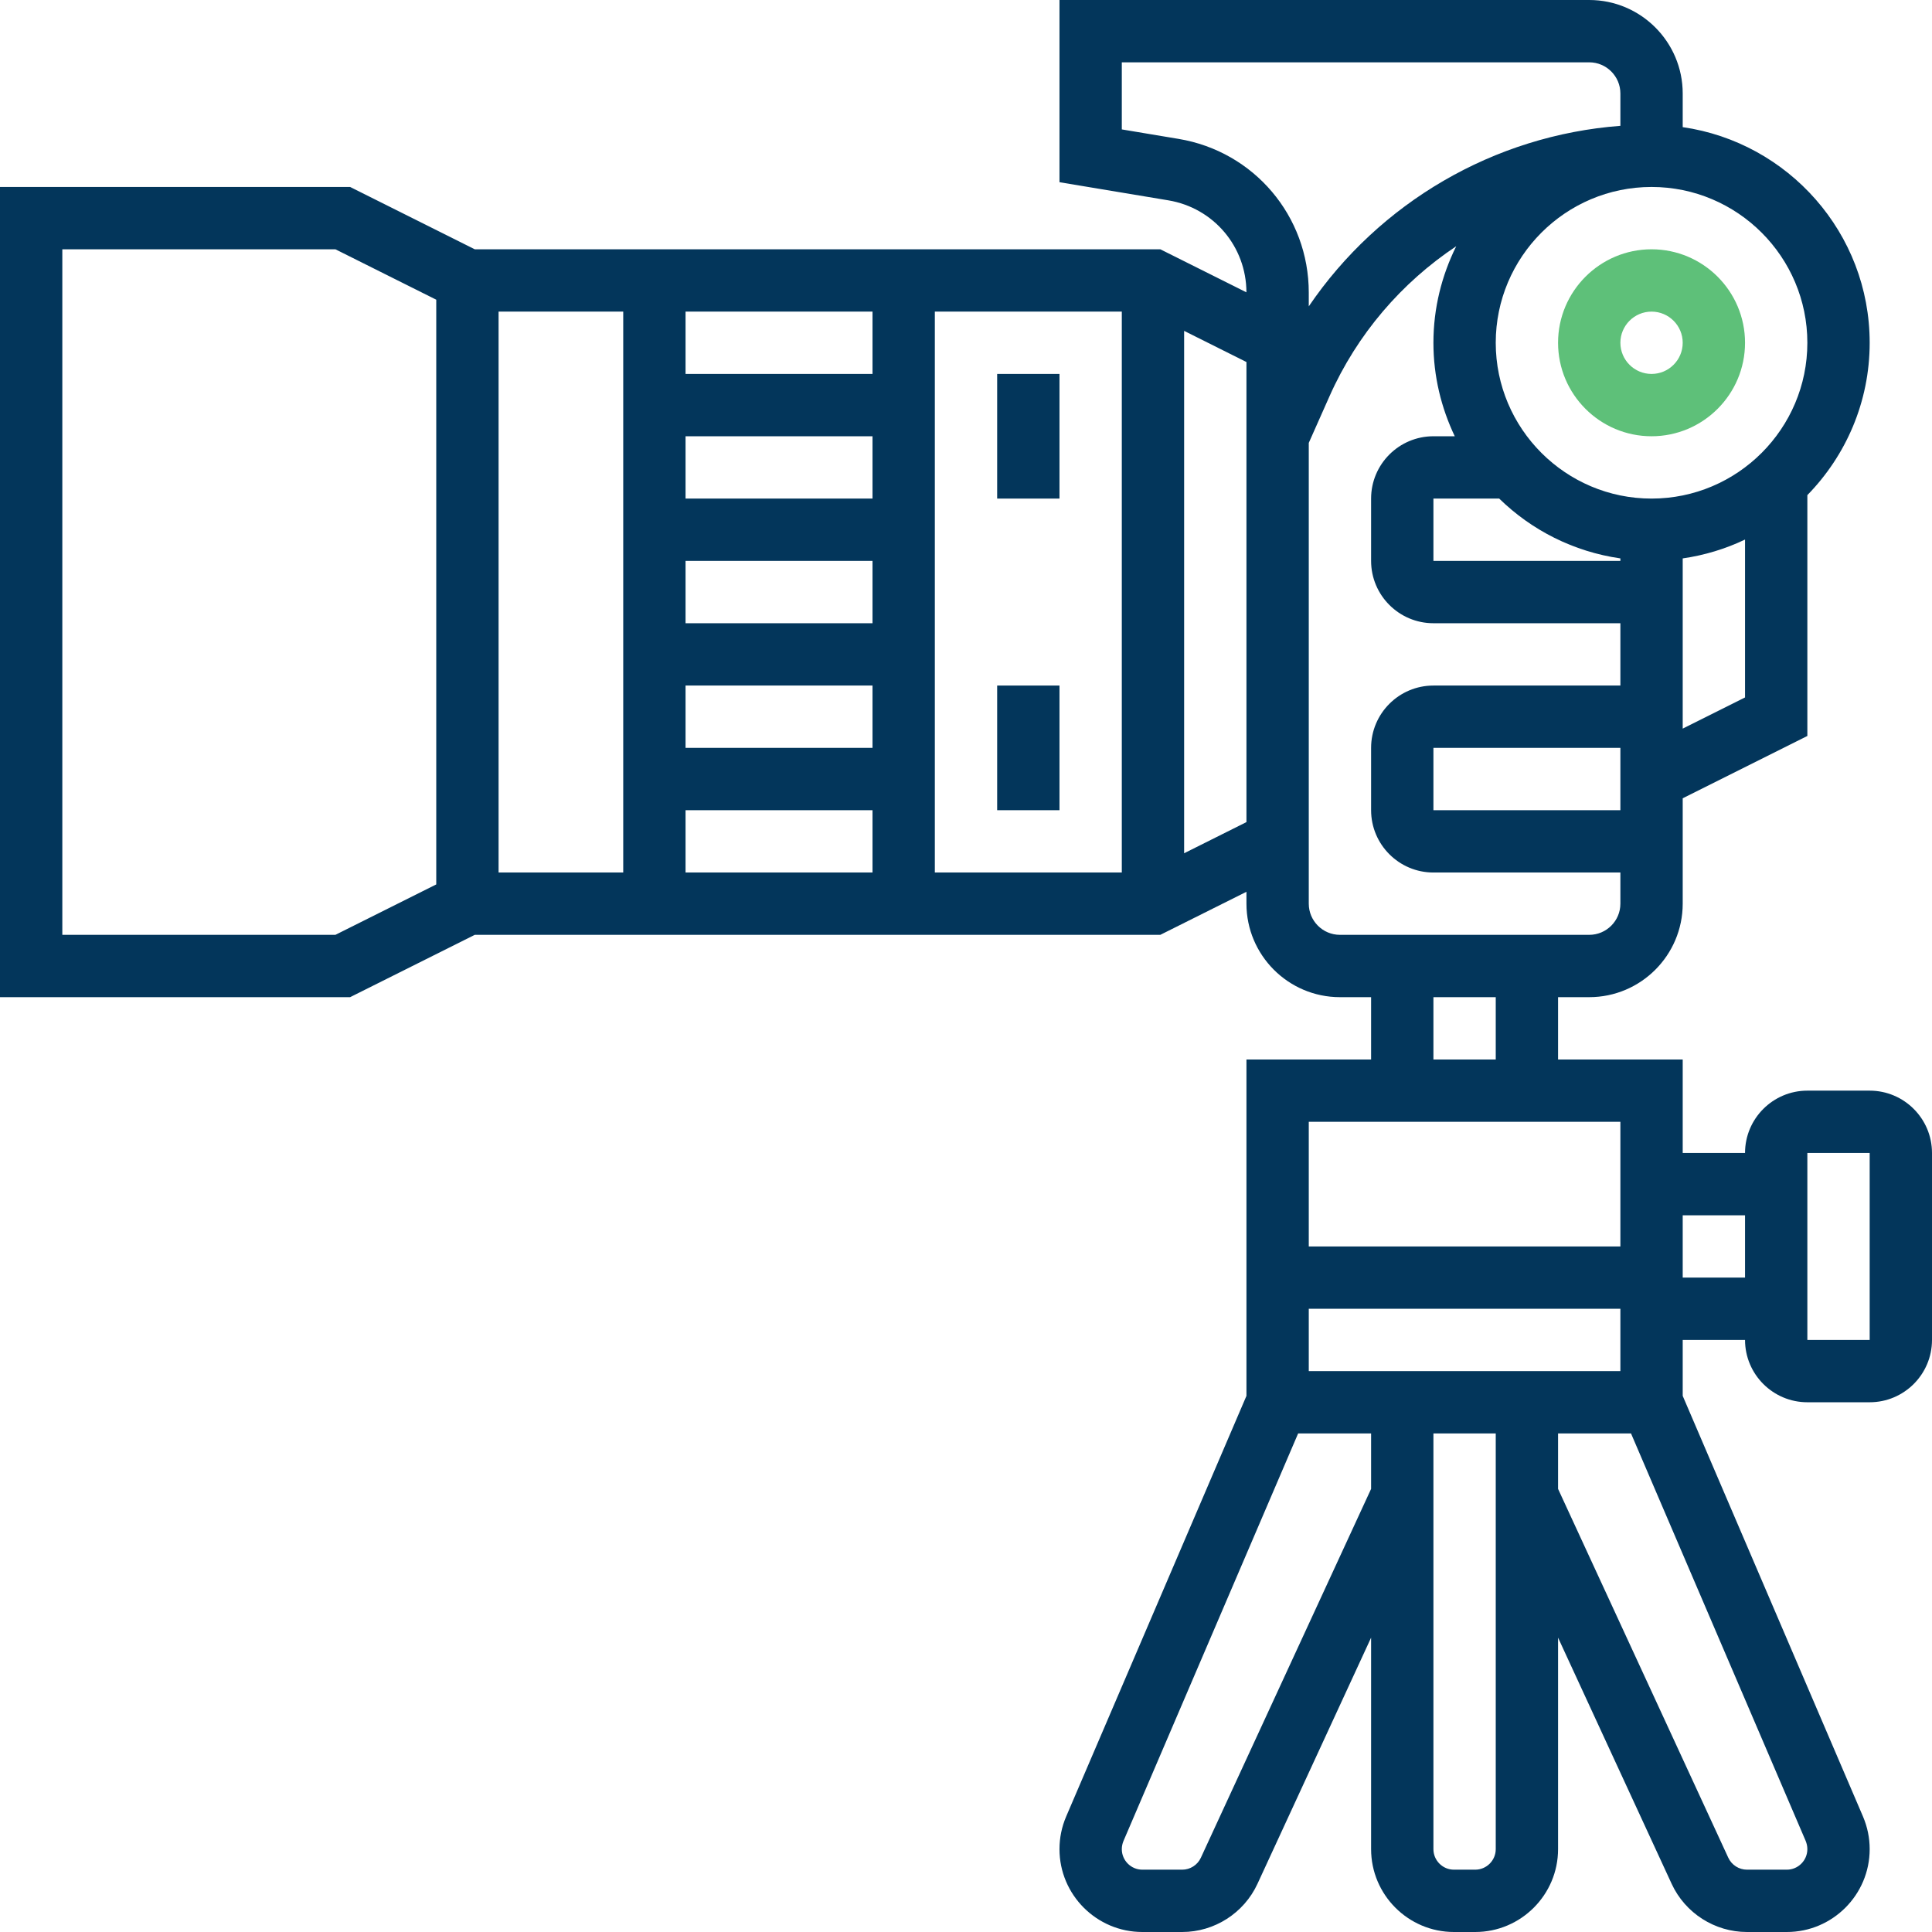 <svg width="62" height="62" viewBox="0 0 62 62" fill="none" xmlns="http://www.w3.org/2000/svg">
<path d="M32 12H34V16H32V12Z" fill="#03365B"/>
<path d="M32 22H34V26H32V22Z" fill="#03365B"/>
<path d="M50 11C50 12.654 51.346 14 53 14C54.654 14 56 12.654 56 11C56 9.346 54.654 8 53 8C51.346 8 50 9.346 50 11ZM54 11C54 11.551 53.552 12 53 12C52.448 12 52 11.551 52 11C52 10.449 52.448 10 53 10C53.552 10 54 10.449 54 11Z" fill="#5EC079"/>
<path d="M60 35H58C56.897 35 56 35.897 56 37H54V34H50V32H51C52.654 32 54 30.654 54 29V25.618L58 23.618V15.889C59.235 14.626 60 12.901 60 11C60 7.481 57.386 4.568 54 4.08V3C54 1.346 52.654 0 51 0H34V5.847L37.493 6.429C38.943 6.671 39.996 7.912 39.999 9.381L37.236 8H15.236L11.236 6H0V32H11.236L15.236 30H37.236L40 28.618V29C40 30.654 41.346 32 43 32H44V34H40V44.795L34.214 58.295C34.072 58.628 34 58.98 34 59.341C34 60.807 35.193 62 36.659 62H37.938C38.971 62 39.919 61.394 40.353 60.455L44 52.554V59.341C44 60.807 45.193 62 46.659 62H47.341C48.807 62 50 60.807 50 59.341V52.554L53.646 60.456C54.08 61.394 55.028 62 56.062 62H57.341C58.807 62 60 60.807 60 59.341C60 58.981 59.928 58.629 59.785 58.293L54 44.795V43H56C56 44.103 56.897 45 58 45H60C61.103 45 62 44.103 62 43V37C62 35.897 61.103 35 60 35ZM48.111 16C49.148 17.014 50.498 17.704 52 17.92V18H46V16H48.111ZM52 26H46V24H52V26ZM54 23.382V17.92C54.706 17.818 55.378 17.612 56 17.315V22.382L54 23.382ZM58 11C58 13.757 55.757 16 53 16C50.243 16 48 13.757 48 11C48 8.243 50.243 6 53 6C55.757 6 58 8.243 58 11ZM37.821 4.457L36 4.153V2H51C51.552 2 52 2.449 52 3V4.038C47.939 4.344 44.264 6.503 42 9.831V9.389C42 6.934 40.243 4.86 37.821 4.457ZM28 24H22V22H28V24ZM28 20H22V18H28V20ZM28 16H22V14H28V16ZM28 12H22V10H28V12ZM22 26H28V28H22V26ZM30 10H36V28H30V10ZM10.764 30H2V8H10.764L14 9.618V28.382L10.764 30ZM16 10H20V28H16V10ZM38 27.382V10.618L40 11.618V26.382L38 27.382ZM42 29V14.213L42.665 12.717C43.553 10.718 44.982 9.068 46.732 7.902C46.268 8.838 46 9.887 46 11C46 12.075 46.251 13.089 46.685 14H46C44.897 14 44 14.897 44 16V18C44 19.103 44.897 20 46 20H52V22H46C44.897 22 44 22.897 44 24V26C44 27.103 44.897 28 46 28H52V29C52 29.551 51.552 30 51 30H43C42.448 30 42 29.551 42 29ZM46 32H48V34H46V32ZM52 36V37V40H42V36H52ZM38.537 59.617C38.43 59.85 38.194 60 37.938 60H36.659C36.296 60 36 59.704 36 59.341C36 59.251 36.019 59.163 36.053 59.081L41.659 46H44V47.78L38.537 59.617ZM47.341 60H46.659C46.296 60 46 59.704 46 59.341V46H48V59.341C48 59.704 47.704 60 47.341 60ZM58 59.341C58 59.704 57.704 60 57.341 60H56.062C55.806 60 55.571 59.85 55.463 59.617L50 47.78V46H52.341L57.947 59.079C57.981 59.163 58 59.251 58 59.341ZM52 44H42V42H52V43V44ZM54 41V39H56V41H54ZM60 43H58V37H60V43Z" fill="#03365B"/>
</svg>
